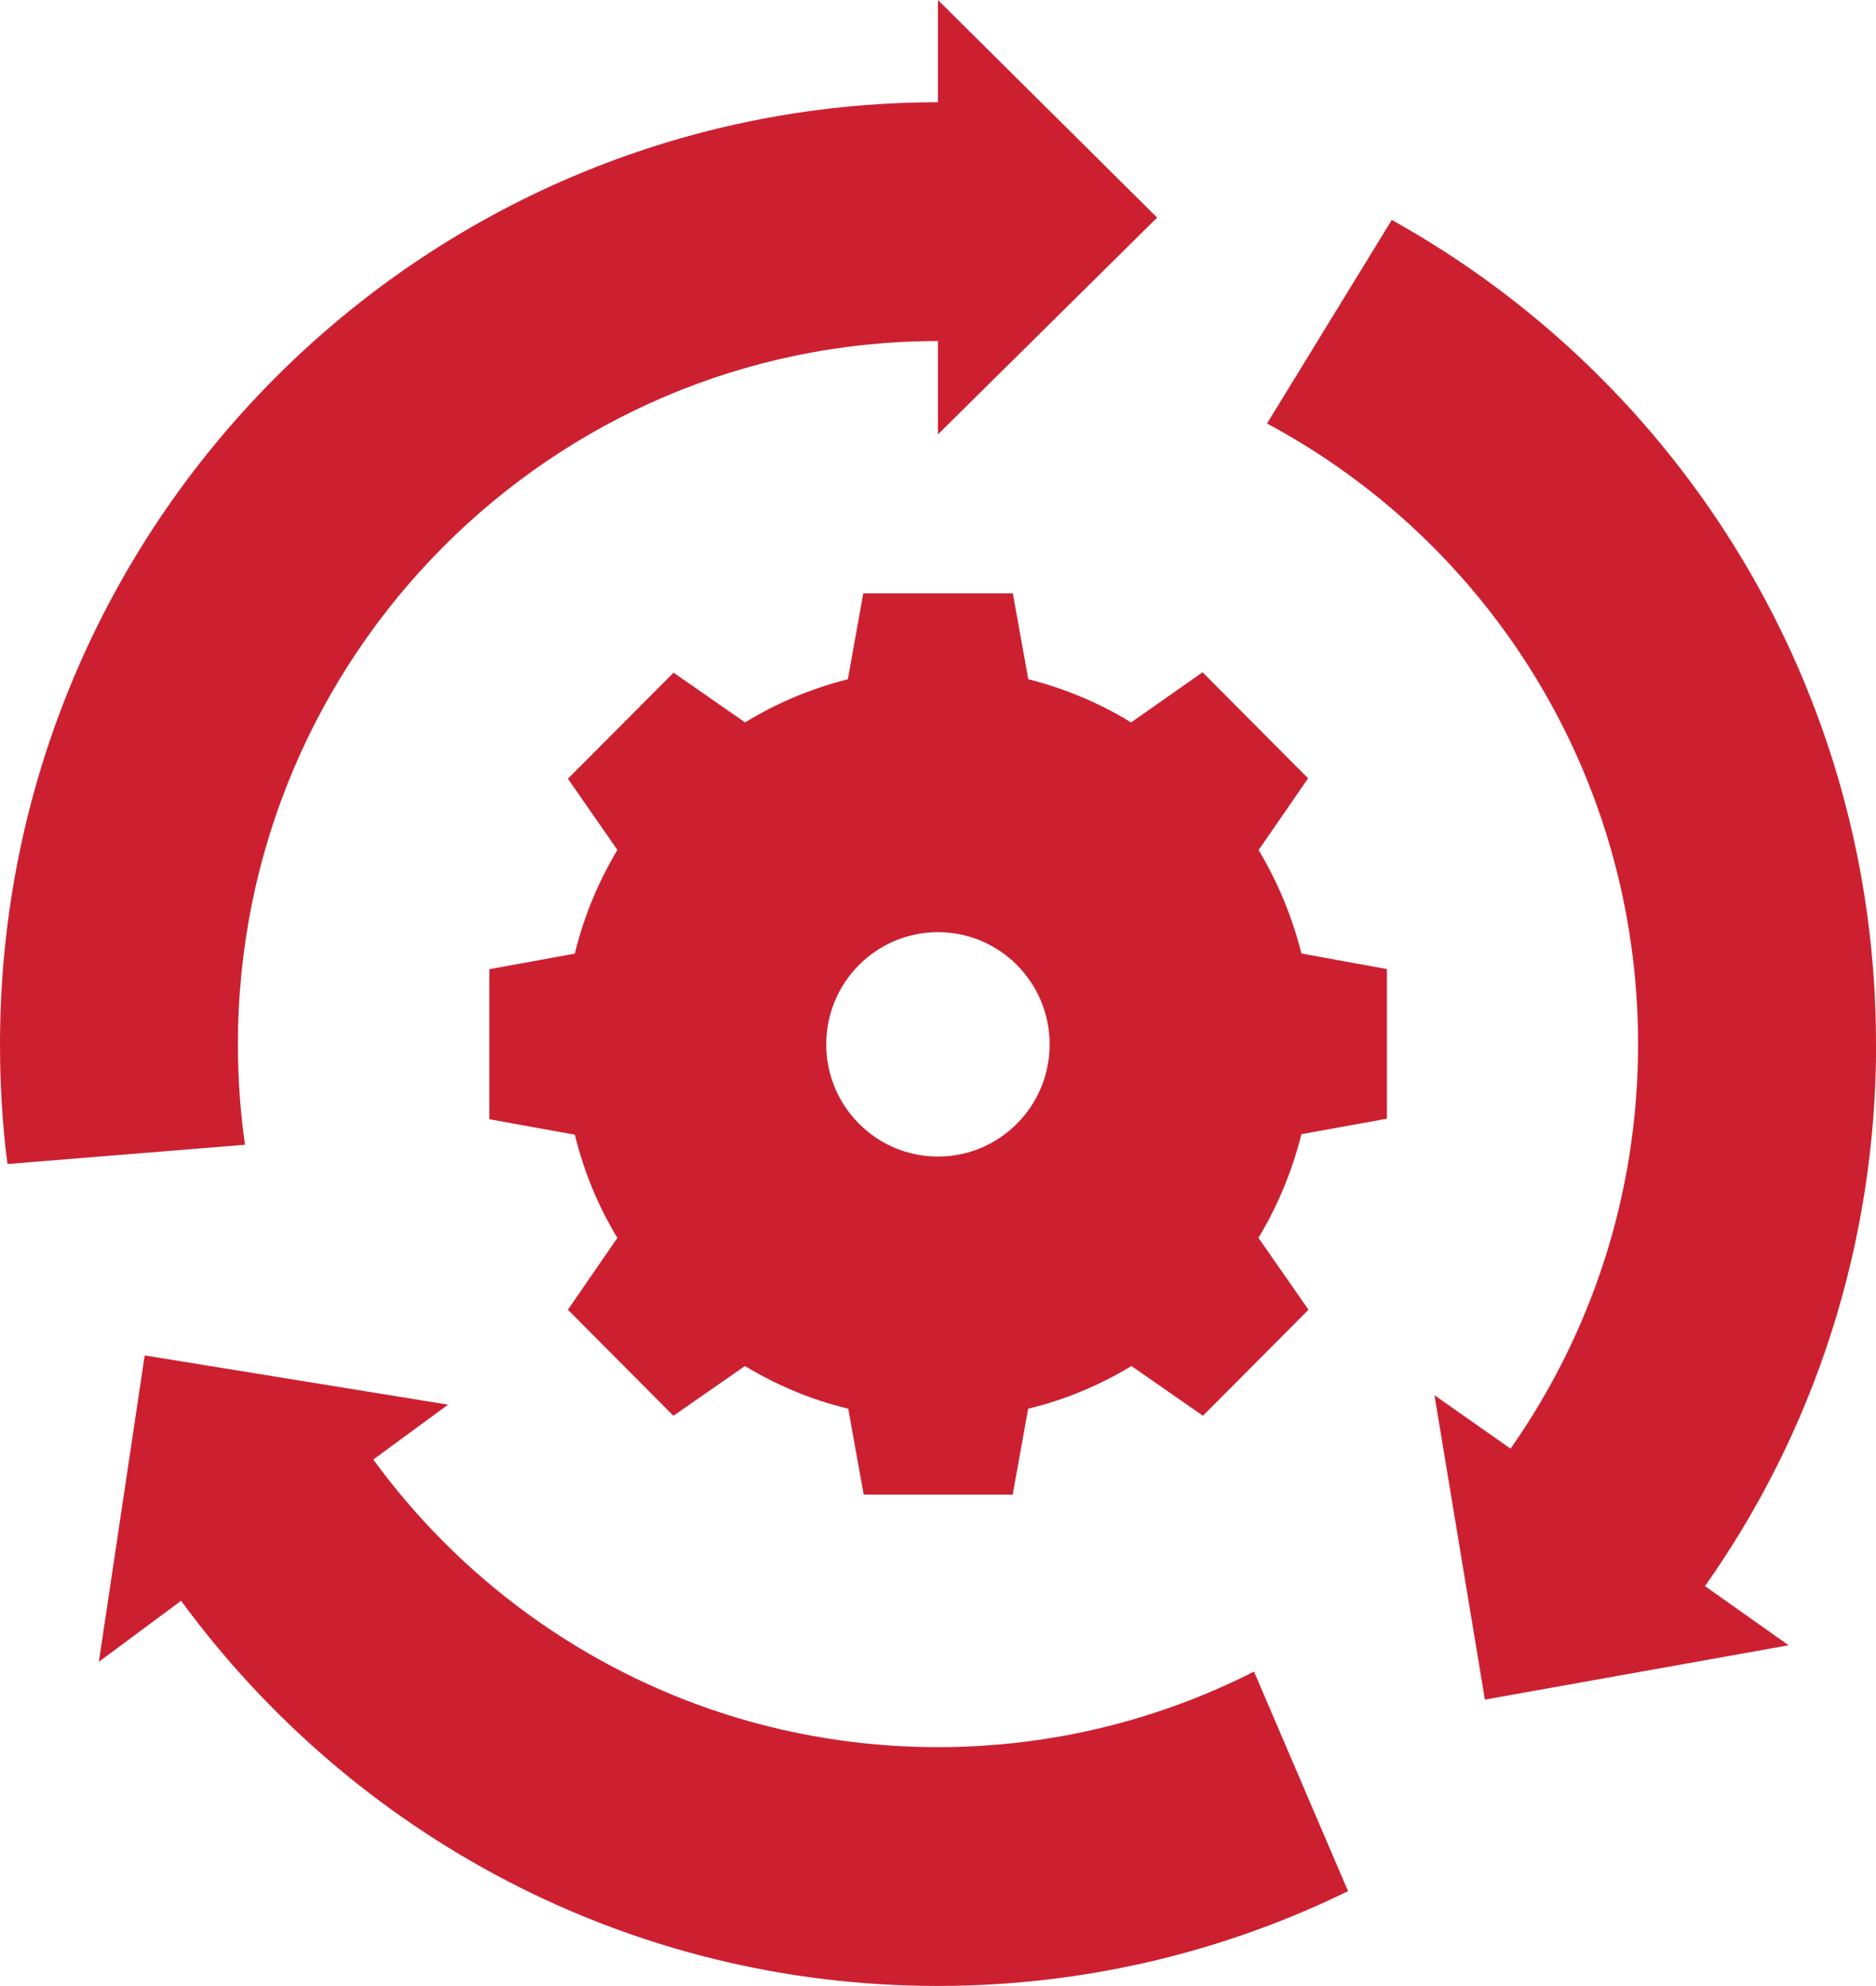<?xml version="1.0" encoding="UTF-8"?> <svg xmlns="http://www.w3.org/2000/svg" id="Layer_2" data-name="Layer 2" viewBox="0 0 143.27 151.69"><defs><style> .cls-1 { fill: #cc2031; stroke-width: 0px; } </style></defs><g id="Layer_1-2" data-name="Layer 1"><path class="cls-1" d="M143.27,79.73c0-27.09-14.92-50.67-36.98-62.93l-9.53,15.55c16.88,9.03,28.34,26.84,28.34,47.41,0,11.5-3.6,22.14-9.74,30.89l-5.81-4.08,3.85,23.25,23.2-4.15-6.39-4.52c8.25-11.68,13.07-25.98,13.07-41.43M71.63,88.34c-4.71,0-8.53-3.84-8.53-8.57s3.82-8.57,8.53-8.57,8.53,3.83,8.53,8.57-3.82,8.57-8.53,8.57M96.12,64.93l3.78-5.48-4.03-4.05-4.03-4.05-5.46,3.83c-2.39-1.47-5.03-2.58-7.85-3.3l-1.18-6.56h-11.42l-1.18,6.56c-2.82.72-5.46,1.83-7.85,3.3l-5.46-3.8-8.07,8.1,3.78,5.44c-1.46,2.44-2.57,5.09-3.25,7.92l-6.53,1.19v11.46l6.53,1.18c.68,2.8,1.79,5.49,3.25,7.88l-3.78,5.49,4.03,4.05,4.03,4.05,5.46-3.8c2.43,1.47,5.07,2.58,7.89,3.26l1.18,6.56h11.38l1.18-6.56c2.82-.68,5.46-1.79,7.89-3.26l5.46,3.8,4.03-4.05,4.03-4.05-3.82-5.49c1.46-2.43,2.57-5.09,3.28-7.92l6.53-1.18v-11.43l-6.53-1.19c-.71-2.83-1.82-5.48-3.28-7.92M71.63,133.45c-17.7,0-33.41-8.64-43.12-21.97l5.71-4.19-23.17-3.76-3.5,23.4,6.28-4.66c13.07,17.84,34.08,29.42,57.78,29.42,11.24,0,21.88-2.61,31.34-7.24l-7.18-16.77c-7.28,3.69-15.45,5.77-24.16,5.77M18.17,79.77c0-29.67,23.95-53.72,53.46-53.72v7.13l16.74-16.56L71.63,0v7.81C32.05,7.85,0,40.03,0,79.77c0,3.08.18,6.16.57,9.14l18.14-1.47c-.36-2.51-.54-5.05-.54-7.67"></path></g></svg> 